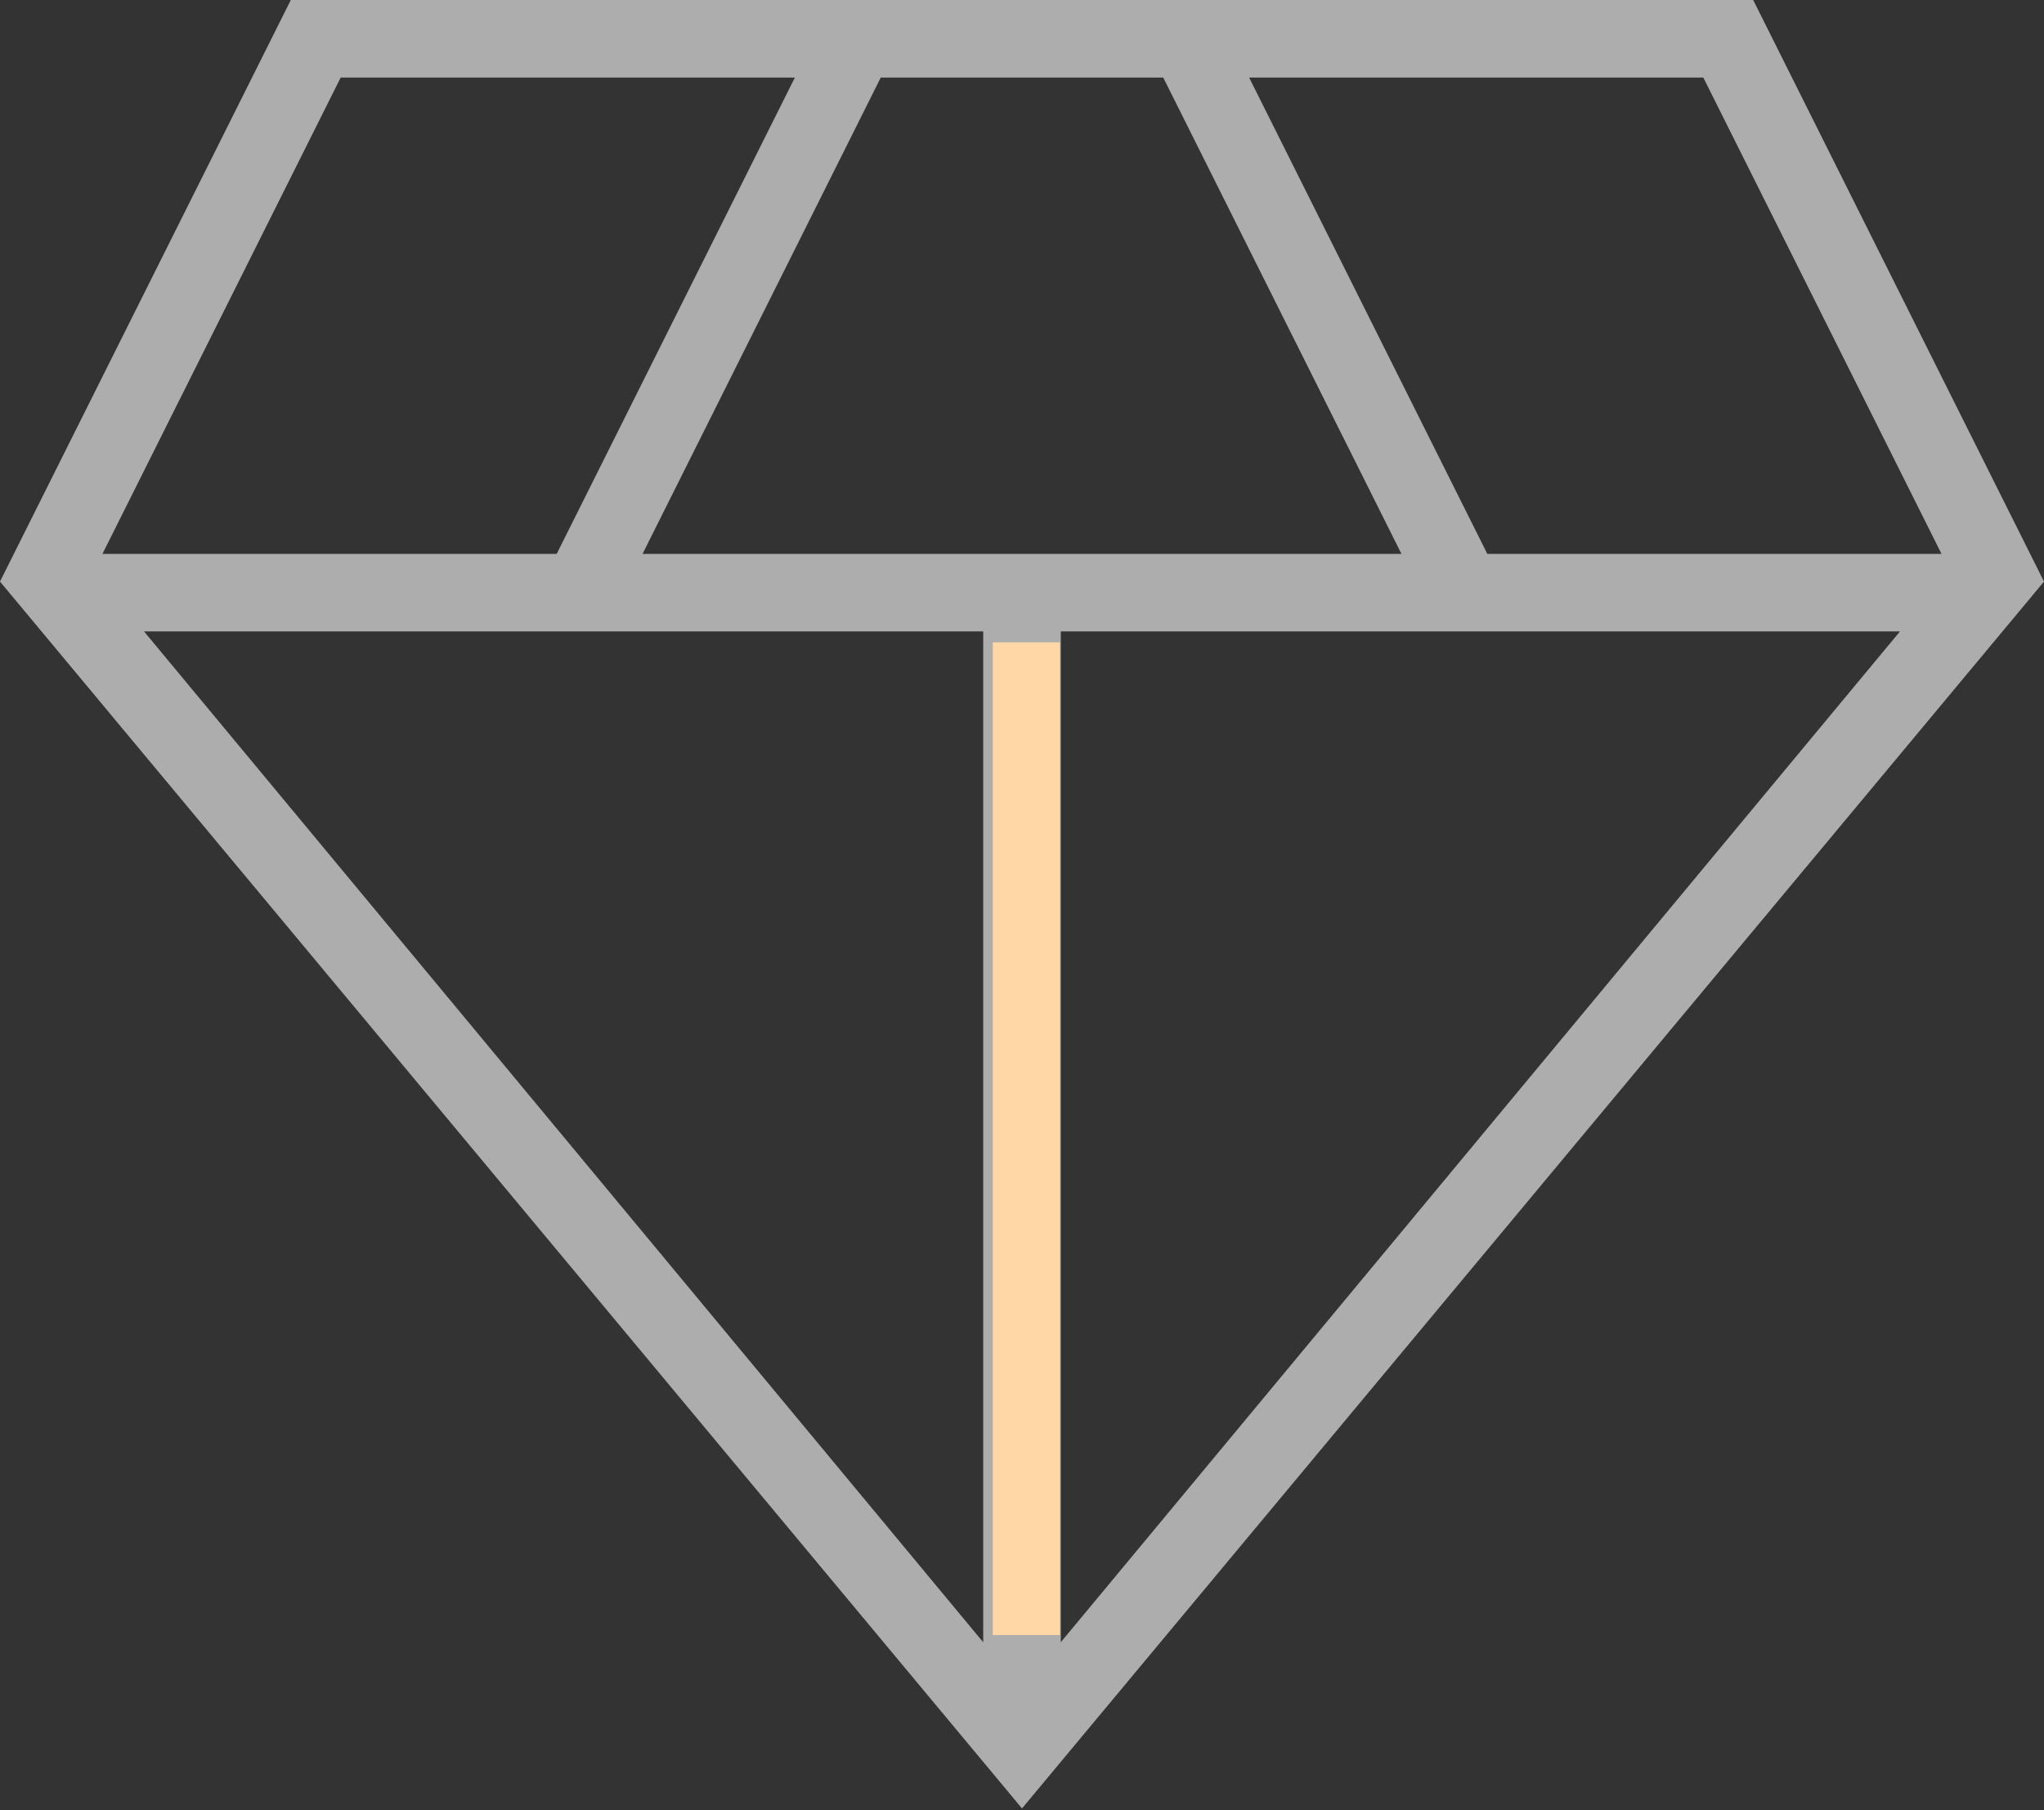 <svg width="70" height="62" viewBox="0 0 70 62" fill="none" xmlns="http://www.w3.org/2000/svg">
<rect x="0" y="0" width="70" height="62" fill="#333333" stroke="none"/>
<g opacity="0.6">
<path d="M35 61.938L0 19.919L9.959 0H60.041L70 19.919L35 61.938ZM22.005 18.97H47.995L39.837 2.656H30.163L22.005 18.97ZM33.672 56.247V21.626H4.932L33.672 56.247ZM36.328 56.247L65.068 21.626H36.328V56.247ZM50.935 18.97H66.49L58.333 2.656H42.778L50.935 18.97ZM3.509 18.97H19.065L27.222 2.656H11.667L3.509 18.97Z" fill="white"/>
</g>
<rect x="34" y="22" width="2.3" height="34" fill="#FFD6A5"/>
</svg>

